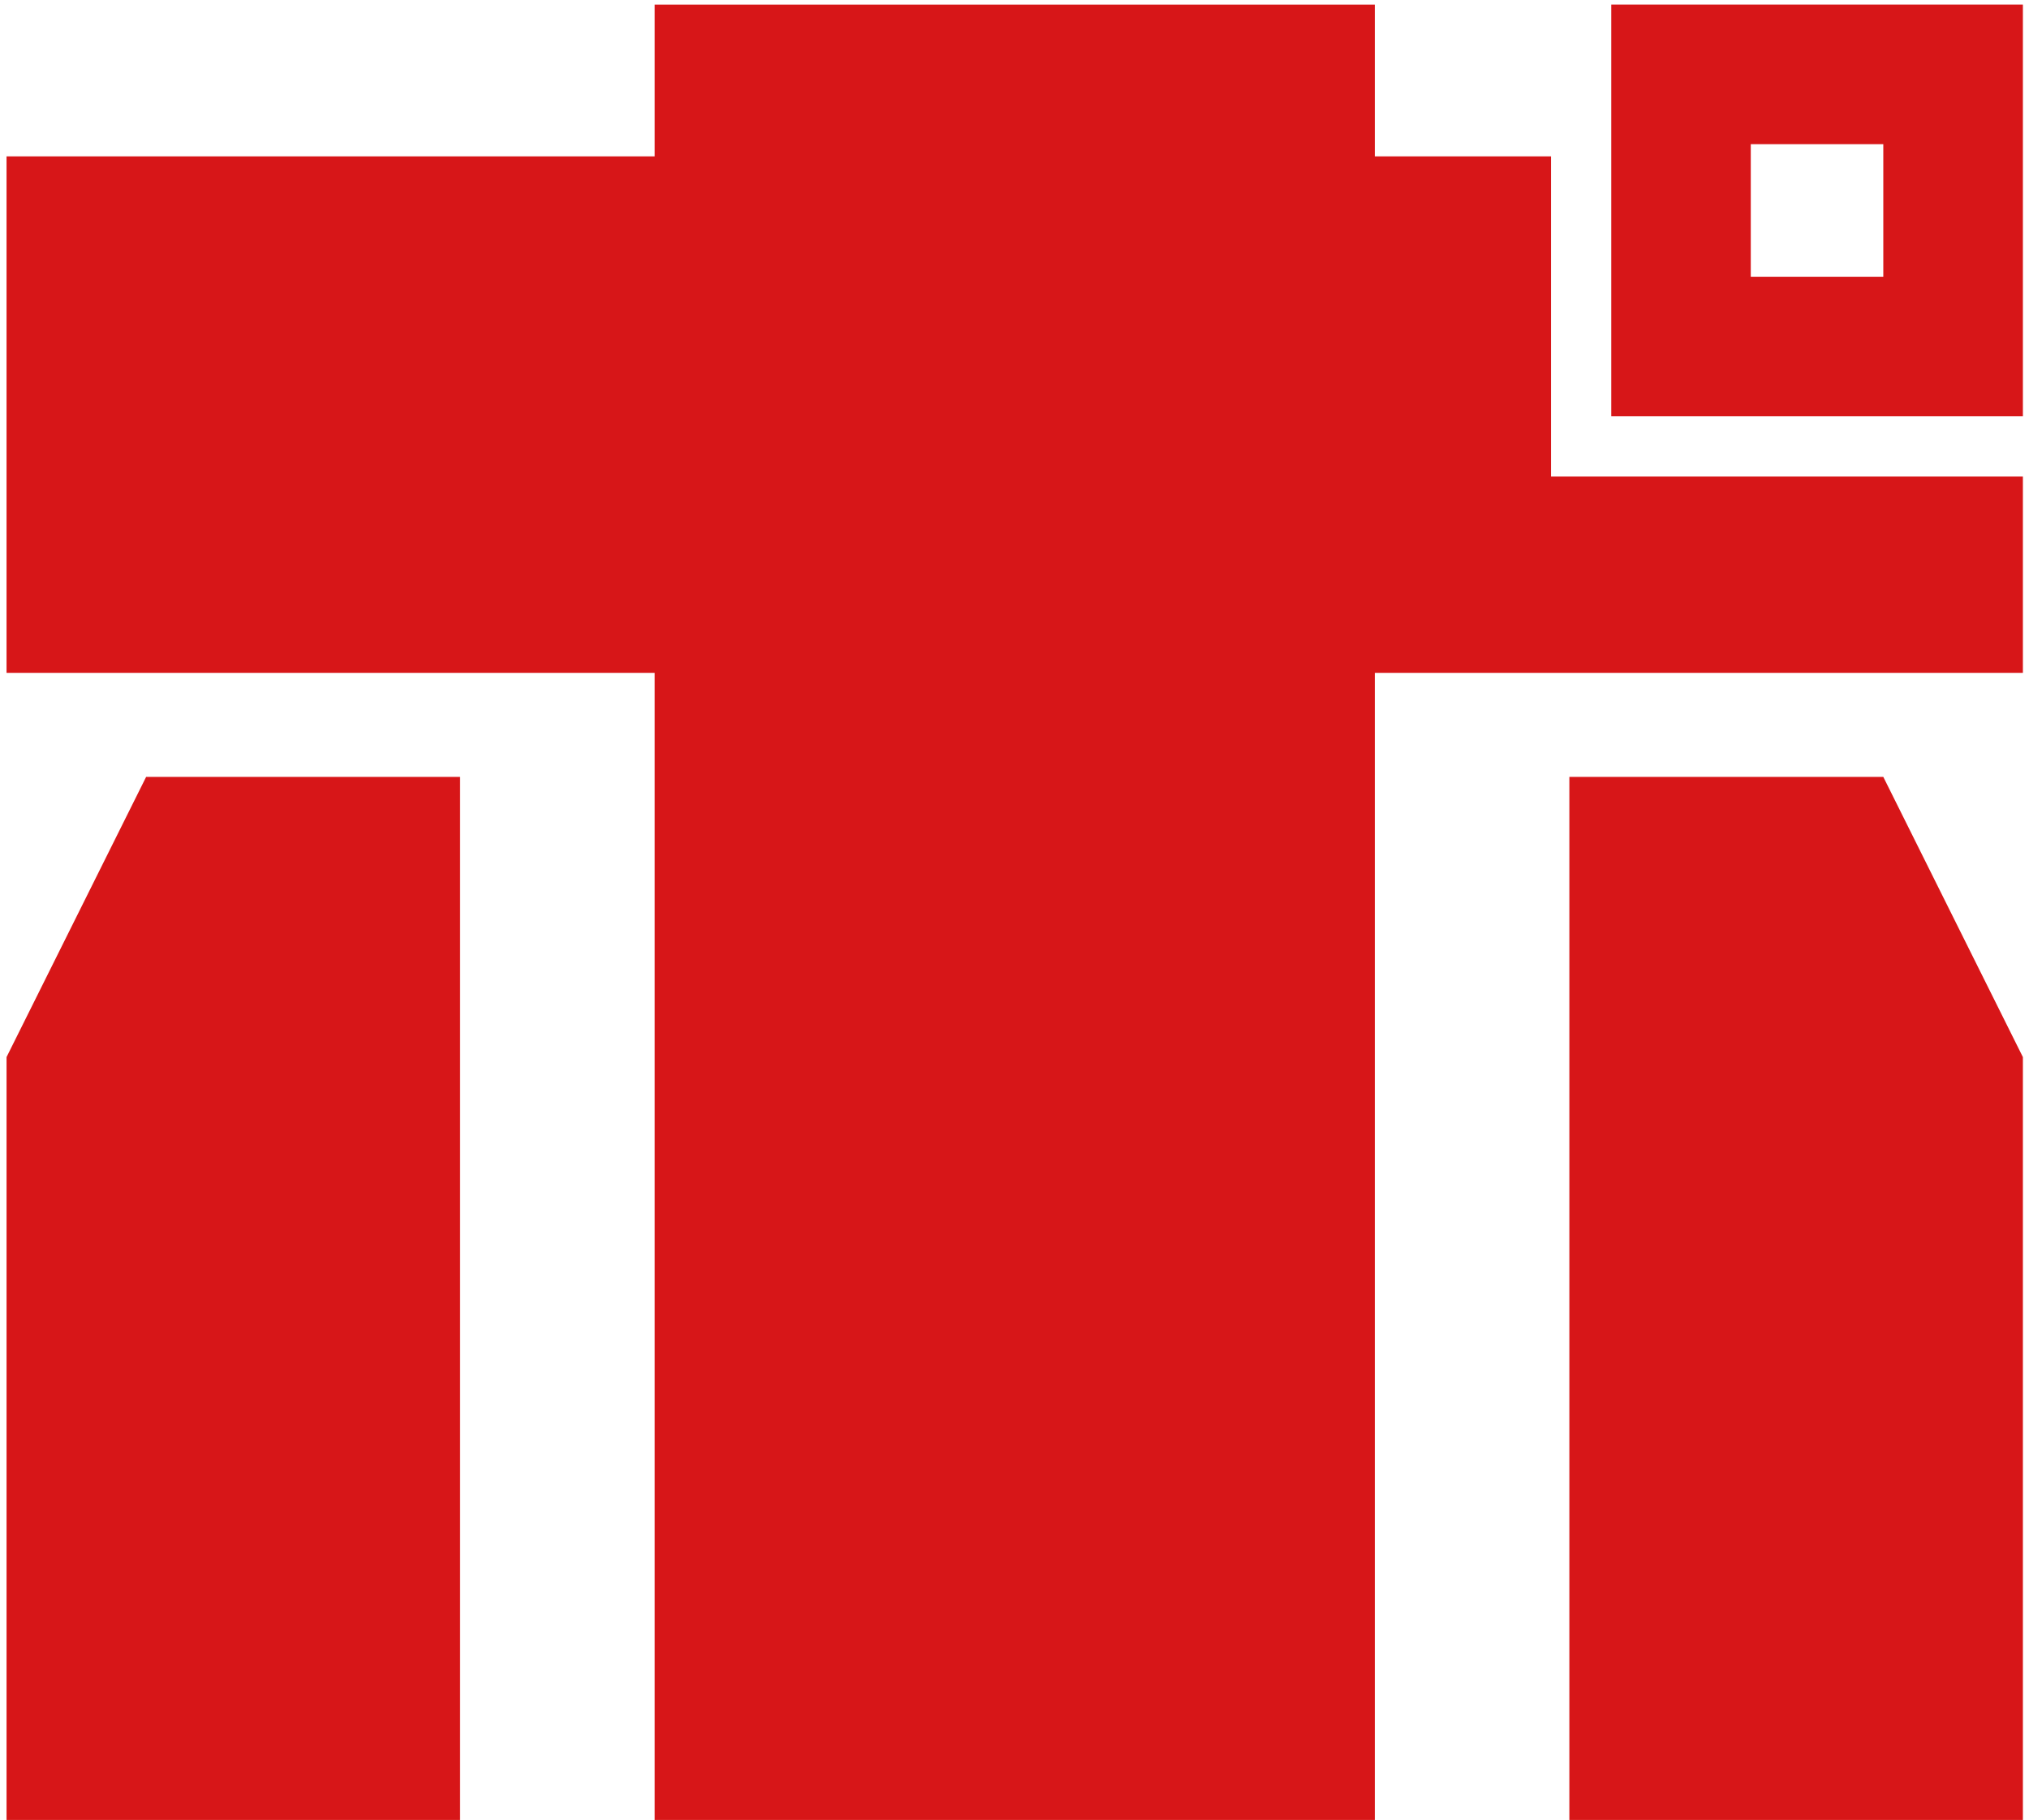 <svg width="282" height="253" viewBox="0 0 282 253" fill="none" xmlns="http://www.w3.org/2000/svg">
<path d="M215.566 66.251V21.737H0.909V93.538H281.151V66.251H215.566Z" fill="#D71618"/>
<path d="M261.75 38.472H243.331V20.044H261.75V38.472ZM281.151 0.633H223.938V57.874H281.151V0.633Z" fill="#D71618"/>
<path d="M191.08 0.642H90.989V253H191.08V0.642Z" fill="#D71618"/>
<path d="M281.151 253H218.117V108.002H261.75L281.151 146.955V253Z" fill="#D71618"/>
<path d="M0.909 253H63.943V108.002H20.31L0.909 146.955V253Z" fill="#D71618"/>
</svg>
